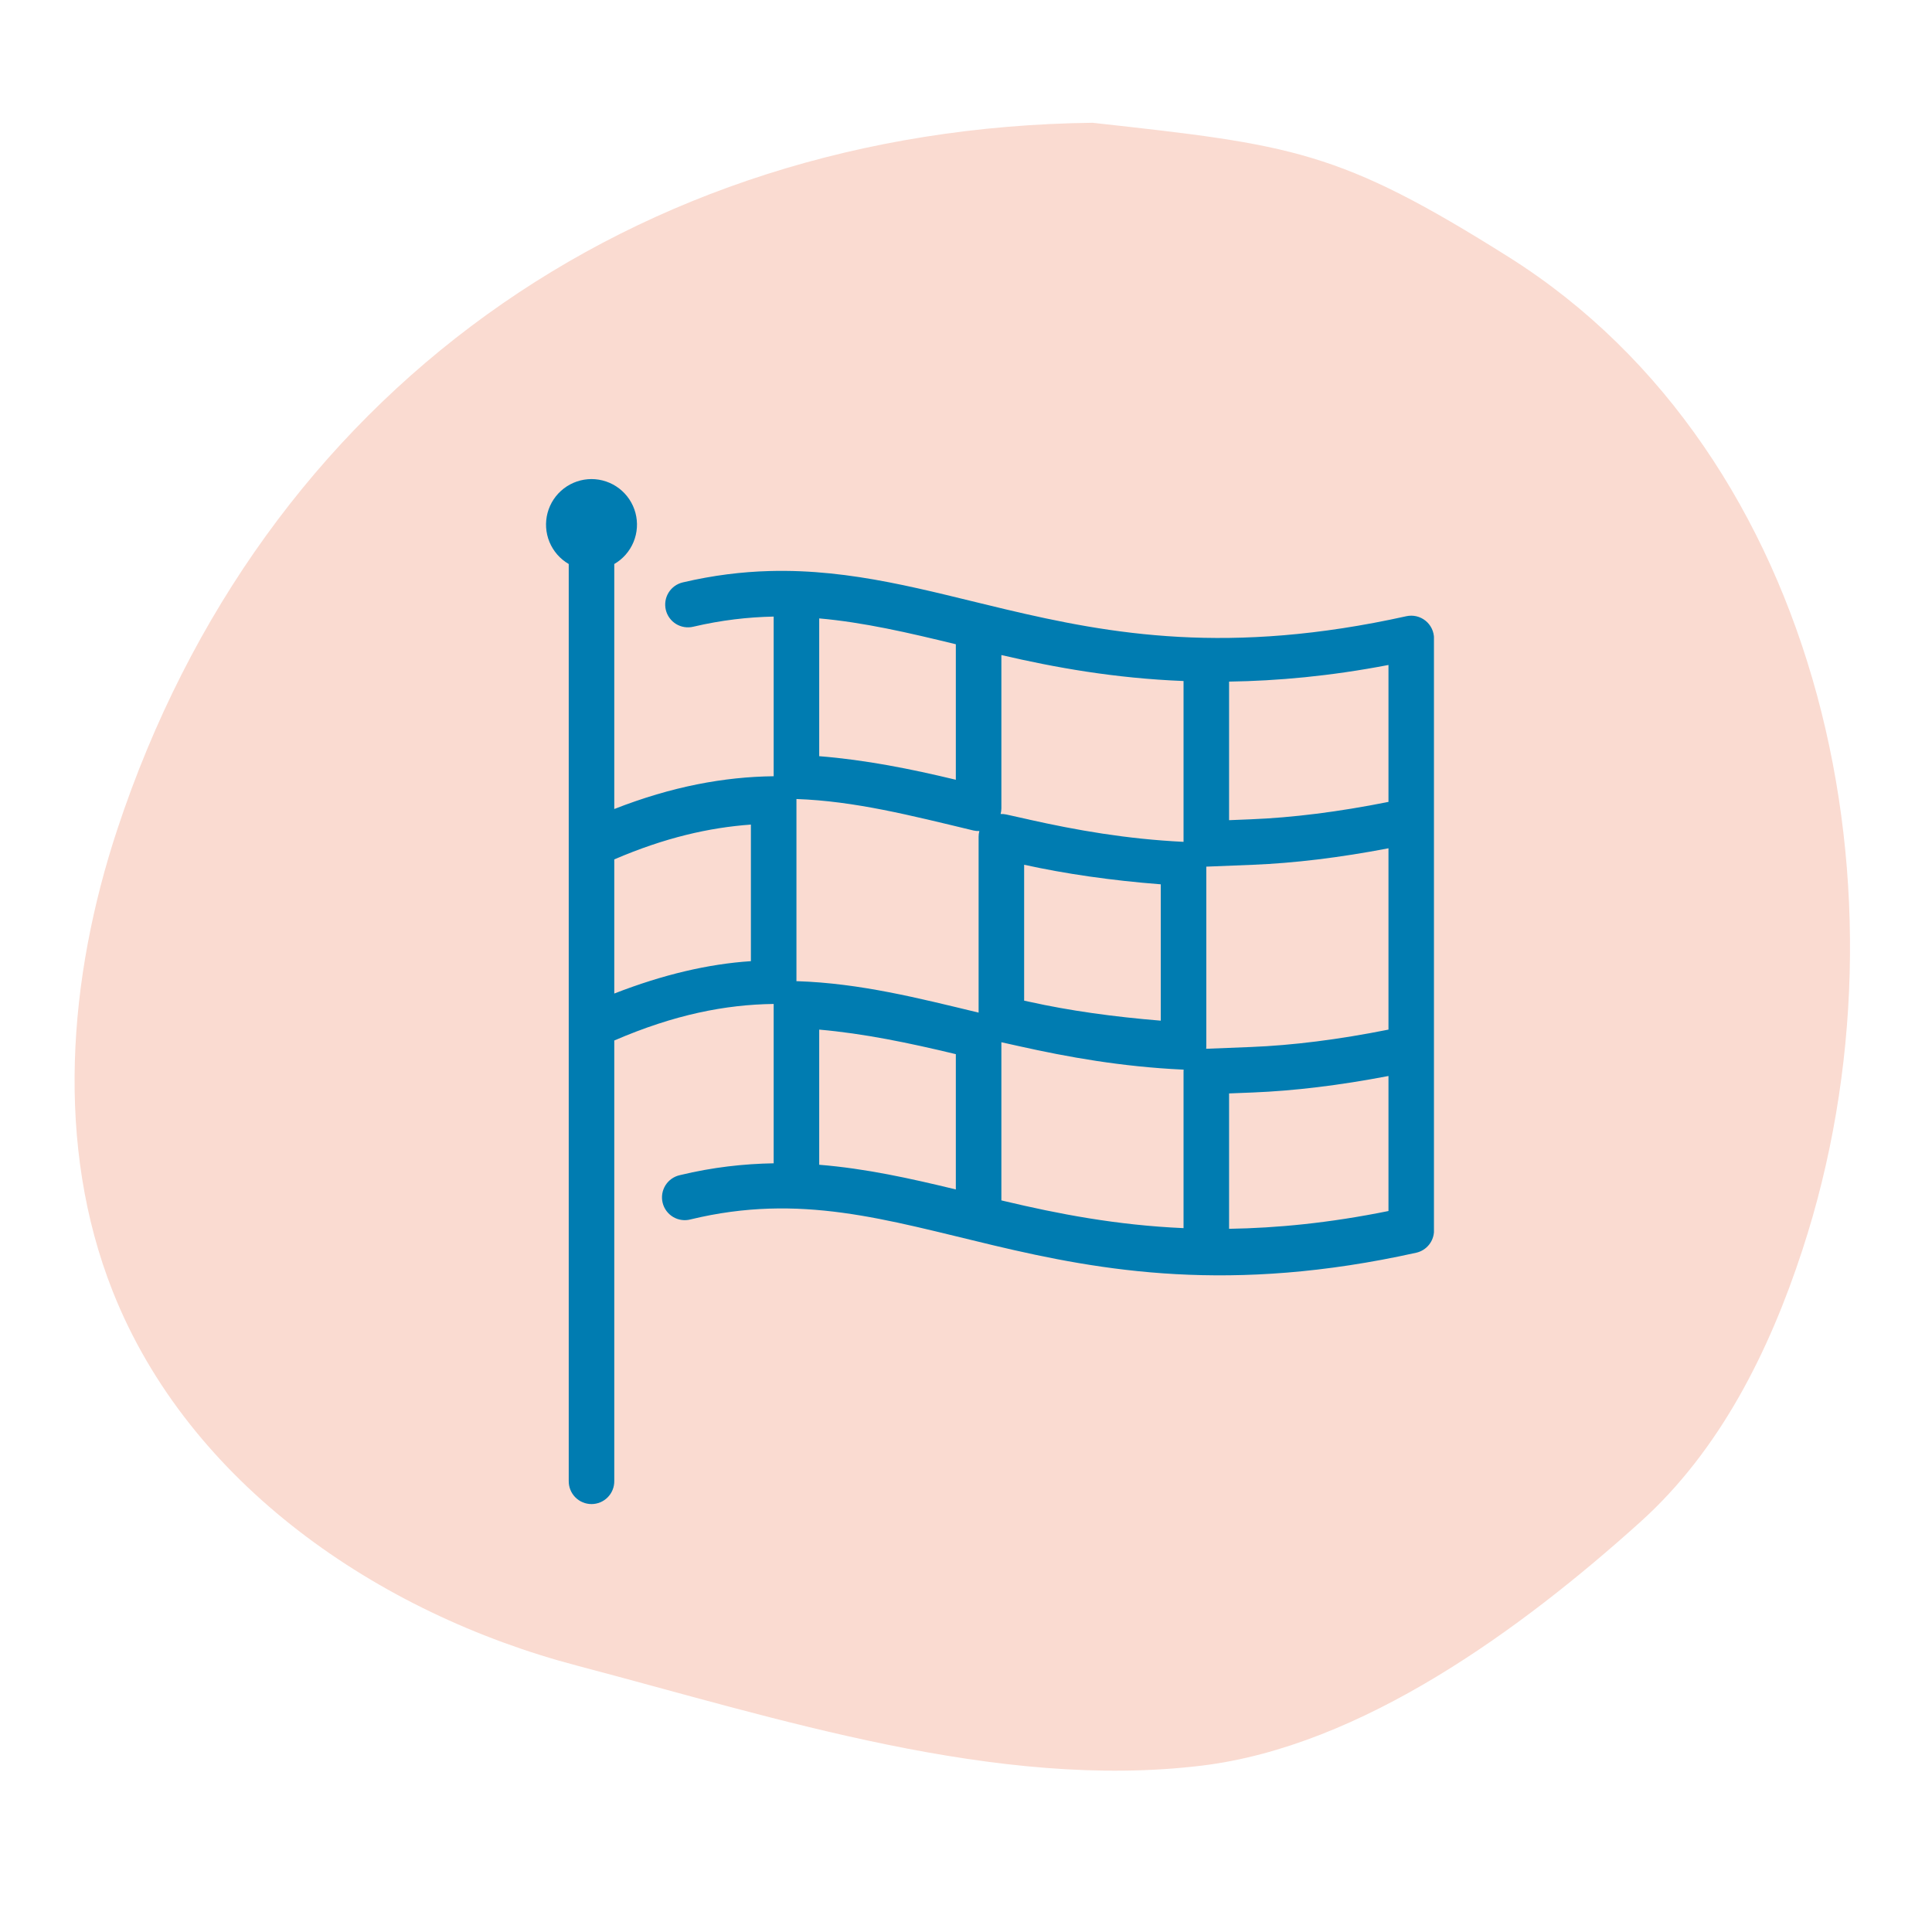 <svg xmlns="http://www.w3.org/2000/svg" xmlns:xlink="http://www.w3.org/1999/xlink" width="1920" viewBox="0 0 1440 1440" height="1920" preserveAspectRatio="xMidYMid meet"><defs><clipPath id="777c6546fb"><path d="M 55 91 L 1379 91 L 1379 1320 L 55 1320 Z M 55 91 " clip-rule="nonzero"></path></clipPath><clipPath id="cee0ce4b9b"><path d="M 1124.68 191.695 C 997.648 111.711 963.621 108.051 814.355 91.512 C 472.176 95.578 194.801 293.238 87.426 618.203 C 50.688 729.371 40.926 853.688 84.039 962.551 C 140.707 1105.578 281.562 1202.512 430.422 1241.559 C 579.277 1280.738 743.184 1334.559 895.836 1315.984 C 1014.867 1301.48 1133.762 1214.441 1222.832 1134.184 C 1281.941 1080.906 1318.816 1007.02 1343.488 931.371 C 1429.715 668.094 1359.082 339.469 1124.68 191.695 Z M 1124.68 191.695 " clip-rule="nonzero"></path></clipPath><clipPath id="c65704ae1f"><path d="M 406 357 L 1068.785 357 L 1068.785 1122 L 406 1122 Z M 406 357 " clip-rule="nonzero"></path></clipPath></defs><g clip-path="url(#777c6546fb)"><g clip-path="url(#cee0ce4b9b)"><path fill="#fadbd1" d="M 42.145 0 L 1397.855 0 L 1397.855 1355.707 L 42.145 1355.707 Z M 42.145 0 " fill-opacity="1" fill-rule="nonzero"></path></g></g><g clip-path="url(#c65704ae1f)"><path fill="#007cb1" d="M 440.871 357.07 C 439.02 357.07 437.18 357.227 435.352 357.527 C 433.523 357.832 431.73 358.285 429.977 358.883 C 428.223 359.48 426.527 360.215 424.895 361.09 C 423.262 361.965 421.707 362.969 420.238 364.098 C 418.77 365.227 417.402 366.469 416.133 367.82 C 414.867 369.172 413.719 370.621 412.691 372.164 C 411.66 373.703 410.766 375.32 410 377.008 C 409.234 378.695 408.613 380.434 408.133 382.223 C 407.652 384.016 407.32 385.832 407.141 387.676 C 406.957 389.52 406.926 391.367 407.047 393.219 C 407.168 395.066 407.438 396.895 407.855 398.699 C 408.277 400.504 408.84 402.262 409.547 403.977 C 410.258 405.688 411.098 407.332 412.074 408.906 C 413.051 410.484 414.152 411.969 415.371 413.363 C 416.594 414.758 417.918 416.043 419.348 417.223 C 420.781 418.398 422.297 419.453 423.902 420.383 L 423.902 627.988 C 423.898 628.199 423.898 628.41 423.902 628.617 L 423.902 1103.832 C 423.895 1104.391 423.914 1104.953 423.961 1105.512 C 424.008 1106.07 424.082 1106.625 424.184 1107.176 C 424.289 1107.727 424.418 1108.273 424.574 1108.812 C 424.73 1109.352 424.914 1109.879 425.121 1110.398 C 425.332 1110.922 425.566 1111.43 425.824 1111.926 C 426.086 1112.422 426.371 1112.906 426.676 1113.375 C 426.984 1113.844 427.312 1114.297 427.668 1114.734 C 428.02 1115.172 428.391 1115.59 428.785 1115.988 C 429.18 1116.387 429.594 1116.766 430.023 1117.125 C 430.453 1117.484 430.902 1117.82 431.367 1118.133 C 431.832 1118.449 432.312 1118.738 432.805 1119.004 C 433.297 1119.273 433.805 1119.512 434.32 1119.73 C 434.84 1119.945 435.367 1120.137 435.902 1120.301 C 436.438 1120.465 436.98 1120.602 437.531 1120.711 C 438.082 1120.824 438.637 1120.906 439.195 1120.961 C 439.754 1121.016 440.312 1121.043 440.871 1121.043 C 441.434 1121.043 441.992 1121.016 442.551 1120.961 C 443.109 1120.906 443.664 1120.824 444.215 1120.711 C 444.762 1120.602 445.305 1120.465 445.844 1120.301 C 446.379 1120.137 446.906 1119.945 447.422 1119.73 C 447.941 1119.512 448.445 1119.273 448.941 1119.004 C 449.434 1118.738 449.914 1118.449 450.379 1118.133 C 450.844 1117.82 451.289 1117.484 451.723 1117.125 C 452.152 1116.766 452.566 1116.387 452.961 1115.988 C 453.352 1115.59 453.727 1115.172 454.078 1114.734 C 454.43 1114.297 454.762 1113.844 455.07 1113.375 C 455.375 1112.906 455.66 1112.422 455.918 1111.926 C 456.18 1111.43 456.414 1110.922 456.621 1110.398 C 456.832 1109.879 457.016 1109.352 457.172 1108.812 C 457.328 1108.273 457.457 1107.727 457.559 1107.176 C 457.664 1106.625 457.738 1106.07 457.785 1105.512 C 457.832 1104.953 457.852 1104.391 457.844 1103.832 L 457.844 775.531 C 502.629 756.18 540.762 748.754 576.648 748.285 L 576.648 867.055 C 554.398 867.453 531.336 869.938 506.805 875.871 C 506.254 875.988 505.707 876.137 505.168 876.309 C 504.633 876.484 504.105 876.684 503.586 876.91 C 503.07 877.137 502.562 877.387 502.07 877.664 C 501.578 877.938 501.102 878.238 500.637 878.562 C 500.176 878.887 499.73 879.234 499.301 879.602 C 498.875 879.973 498.465 880.359 498.074 880.77 C 497.688 881.18 497.32 881.609 496.973 882.055 C 496.625 882.5 496.301 882.961 496 883.441 C 495.703 883.918 495.426 884.41 495.176 884.918 C 494.922 885.422 494.699 885.941 494.5 886.469 C 494.297 886.996 494.125 887.535 493.98 888.082 C 493.836 888.625 493.715 889.18 493.625 889.734 C 493.535 890.293 493.473 890.855 493.438 891.418 C 493.402 891.98 493.395 892.547 493.418 893.109 C 493.438 893.676 493.488 894.238 493.566 894.797 C 493.645 895.355 493.75 895.91 493.883 896.461 C 494.016 897.008 494.176 897.551 494.363 898.082 C 494.547 898.617 494.762 899.137 495 899.652 C 495.238 900.164 495.504 900.66 495.793 901.145 C 496.082 901.633 496.395 902.102 496.73 902.555 C 497.066 903.012 497.422 903.445 497.805 903.863 C 498.184 904.285 498.582 904.684 499 905.062 C 499.422 905.441 499.859 905.797 500.312 906.133 C 500.766 906.465 501.238 906.777 501.723 907.066 C 502.211 907.355 502.711 907.617 503.223 907.855 C 503.734 908.094 504.258 908.305 504.789 908.492 C 505.324 908.676 505.863 908.836 506.414 908.969 C 506.965 909.102 507.52 909.203 508.078 909.281 C 508.637 909.359 509.199 909.406 509.766 909.426 C 510.328 909.445 510.895 909.438 511.457 909.402 C 512.02 909.367 512.582 909.305 513.137 909.211 C 513.695 909.121 514.246 909 514.793 908.855 C 596.57 889.074 660.004 909.105 740.5 928.211 C 820.992 947.32 917.137 964.48 1055.539 933.715 C 1056.477 933.508 1057.387 933.223 1058.273 932.859 C 1059.16 932.496 1060.012 932.062 1060.828 931.555 C 1061.641 931.051 1062.406 930.477 1063.125 929.84 C 1063.84 929.203 1064.5 928.512 1065.098 927.766 C 1065.699 927.016 1066.23 926.223 1066.695 925.387 C 1067.164 924.547 1067.555 923.676 1067.871 922.77 C 1068.191 921.867 1068.43 920.941 1068.59 919.996 C 1068.75 919.051 1068.832 918.098 1068.832 917.141 L 1068.832 784.184 C 1069.148 782.305 1069.148 780.426 1068.832 778.547 L 1068.832 615.824 C 1069.578 612.961 1069.578 610.102 1068.832 607.238 L 1068.832 475.871 C 1068.832 475.238 1068.797 474.609 1068.727 473.977 C 1068.656 473.348 1068.551 472.727 1068.41 472.105 C 1068.27 471.488 1068.094 470.883 1067.887 470.285 C 1067.68 469.684 1067.438 469.102 1067.164 468.531 C 1066.891 467.957 1066.582 467.402 1066.246 466.867 C 1065.91 466.332 1065.547 465.812 1065.152 465.316 C 1064.758 464.82 1064.34 464.348 1063.895 463.898 C 1063.445 463.449 1062.977 463.027 1062.48 462.633 C 1061.988 462.234 1061.473 461.867 1060.938 461.527 C 1060.402 461.188 1059.852 460.883 1059.281 460.605 C 1058.711 460.328 1058.129 460.082 1057.531 459.871 C 1056.934 459.66 1056.328 459.48 1055.711 459.34 C 1055.094 459.195 1054.469 459.086 1053.84 459.012 C 1053.211 458.938 1052.582 458.898 1051.945 458.895 C 1051.312 458.891 1050.684 458.926 1050.051 458.992 C 1049.422 459.059 1048.797 459.16 1048.18 459.297 C 916.035 488.617 828.156 472.766 749.281 454.094 C 690.129 440.09 635.258 423.902 573.465 425.621 C 552.867 426.191 531.516 428.781 508.957 434.074 C 508.414 434.199 507.879 434.348 507.352 434.527 C 506.824 434.703 506.305 434.906 505.797 435.137 C 505.289 435.363 504.793 435.617 504.309 435.895 C 503.824 436.176 503.355 436.477 502.902 436.797 C 502.449 437.121 502.012 437.469 501.594 437.836 C 501.172 438.203 500.773 438.59 500.391 438.996 C 500.008 439.402 499.648 439.824 499.309 440.266 C 498.969 440.707 498.652 441.168 498.355 441.641 C 498.062 442.113 497.789 442.598 497.543 443.098 C 497.297 443.598 497.074 444.109 496.879 444.633 C 496.684 445.152 496.512 445.684 496.367 446.223 C 496.223 446.762 496.105 447.305 496.016 447.855 C 495.926 448.406 495.859 448.957 495.824 449.516 C 495.789 450.07 495.781 450.629 495.801 451.184 C 495.816 451.742 495.863 452.297 495.938 452.848 C 496.012 453.402 496.109 453.949 496.238 454.492 C 496.367 455.035 496.52 455.57 496.699 456.098 C 496.879 456.625 497.086 457.145 497.316 457.652 C 497.547 458.156 497.805 458.652 498.082 459.137 C 498.363 459.617 498.664 460.086 498.992 460.535 C 499.316 460.988 499.664 461.426 500.035 461.844 C 500.402 462.262 500.789 462.66 501.199 463.039 C 501.605 463.418 502.031 463.777 502.477 464.117 C 502.918 464.453 503.379 464.77 503.852 465.062 C 504.328 465.355 504.816 465.621 505.316 465.867 C 505.816 466.113 506.328 466.332 506.852 466.523 C 507.375 466.719 507.906 466.887 508.445 467.027 C 508.984 467.172 509.527 467.285 510.078 467.375 C 510.629 467.461 511.184 467.523 511.738 467.559 C 512.297 467.59 512.852 467.598 513.41 467.574 C 513.969 467.555 514.523 467.504 515.074 467.43 C 515.625 467.355 516.172 467.25 516.715 467.121 C 537.695 462.199 557.457 459.957 576.648 459.562 L 576.648 578.566 C 576.582 578.566 576.516 578.566 576.449 578.566 C 539.906 579.02 500.969 586.094 457.844 602.996 L 457.844 420.383 C 459.449 419.453 460.965 418.398 462.395 417.223 C 463.828 416.043 465.152 414.758 466.375 413.363 C 467.594 411.969 468.691 410.484 469.668 408.906 C 470.648 407.332 471.488 405.688 472.195 403.977 C 472.906 402.262 473.469 400.504 473.887 398.699 C 474.309 396.895 474.578 395.066 474.699 393.219 C 474.82 391.367 474.789 389.52 474.605 387.676 C 474.422 385.832 474.094 384.016 473.613 382.223 C 473.133 380.434 472.512 378.695 471.746 377.008 C 470.98 375.32 470.082 373.703 469.055 372.164 C 468.023 370.621 466.879 369.172 465.609 367.82 C 464.344 366.469 462.977 365.227 461.508 364.098 C 460.039 362.969 458.484 361.965 456.852 361.09 C 455.219 360.215 453.523 359.48 451.77 358.883 C 450.016 358.285 448.223 357.832 446.395 357.527 C 444.566 357.227 442.727 357.07 440.871 357.07 Z M 610.59 460.922 C 643.93 463.879 677.148 471.594 712.422 480.18 L 712.422 581.184 C 678.805 573.098 645.348 566.398 610.59 563.617 Z M 746.367 488.238 C 786.359 497.547 830.797 505.547 882.141 507.594 L 882.141 627.457 C 839.602 625.387 802.211 618.75 767.051 610.887 C 767.039 610.875 767.027 610.863 767.016 610.852 L 750.047 607.074 C 748.648 606.773 747.23 606.652 745.801 606.707 C 746.168 605.328 746.355 603.926 746.367 602.5 Z M 1034.887 495.629 L 1034.887 597.691 C 997.383 605.184 963.262 609.418 932.395 610.652 L 916.086 611.316 L 916.086 508.027 C 952.137 507.48 991.297 503.996 1034.887 495.629 Z M 593.621 595.539 C 637.012 597.059 678.789 607.773 725.449 618.973 C 726.934 619.32 728.438 619.461 729.957 619.402 C 729.59 620.793 729.402 622.207 729.395 623.648 L 729.395 754.746 C 684.359 743.895 641.191 732.875 594.184 731.312 C 593.996 731.309 593.809 731.309 593.621 731.312 Z M 559.676 614.598 L 559.676 716.395 C 528.129 718.461 494.301 726.328 457.844 740.527 L 457.844 640.551 C 495.637 624.289 528.715 616.828 559.676 614.598 Z M 1034.887 632.266 L 1034.887 767.41 C 997.383 774.902 963.262 779.137 932.395 780.371 L 899.012 781.695 C 899.066 781.211 899.102 780.727 899.113 780.238 L 899.113 645.922 C 899.332 645.926 899.555 645.926 899.777 645.922 L 933.719 644.562 C 964.668 643.324 998.395 639.25 1034.887 632.266 Z M 763.336 644.531 C 793.969 651.289 828.348 656.266 865.168 659.117 L 865.168 760.746 C 830.168 757.883 797.02 753.316 767.051 746.625 C 767.039 746.625 767.027 746.625 767.016 746.625 L 763.336 745.832 Z M 610.59 767.41 C 643.836 770.332 677.098 777.199 712.422 785.707 L 712.422 886.543 C 678.652 878.355 645.281 870.934 610.59 868.148 Z M 746.367 776.824 L 759.625 779.773 C 796.02 787.898 835.863 795.062 881.344 797.211 C 881.633 797.219 881.918 797.219 882.207 797.211 C 882.164 797.695 882.141 798.184 882.141 798.668 L 882.141 915.383 C 832.023 913.168 788.754 904.762 748.32 895.164 C 747.66 895.008 747.027 894.855 746.367 894.699 Z M 1034.887 801.984 L 1034.887 902.621 C 990.758 911.566 951.727 915.312 916.086 915.883 L 916.086 814.977 L 933.719 814.281 C 964.668 813.043 998.395 808.969 1034.887 801.984 Z M 1034.887 801.984 " fill-opacity="1" fill-rule="nonzero"></path></g></svg>